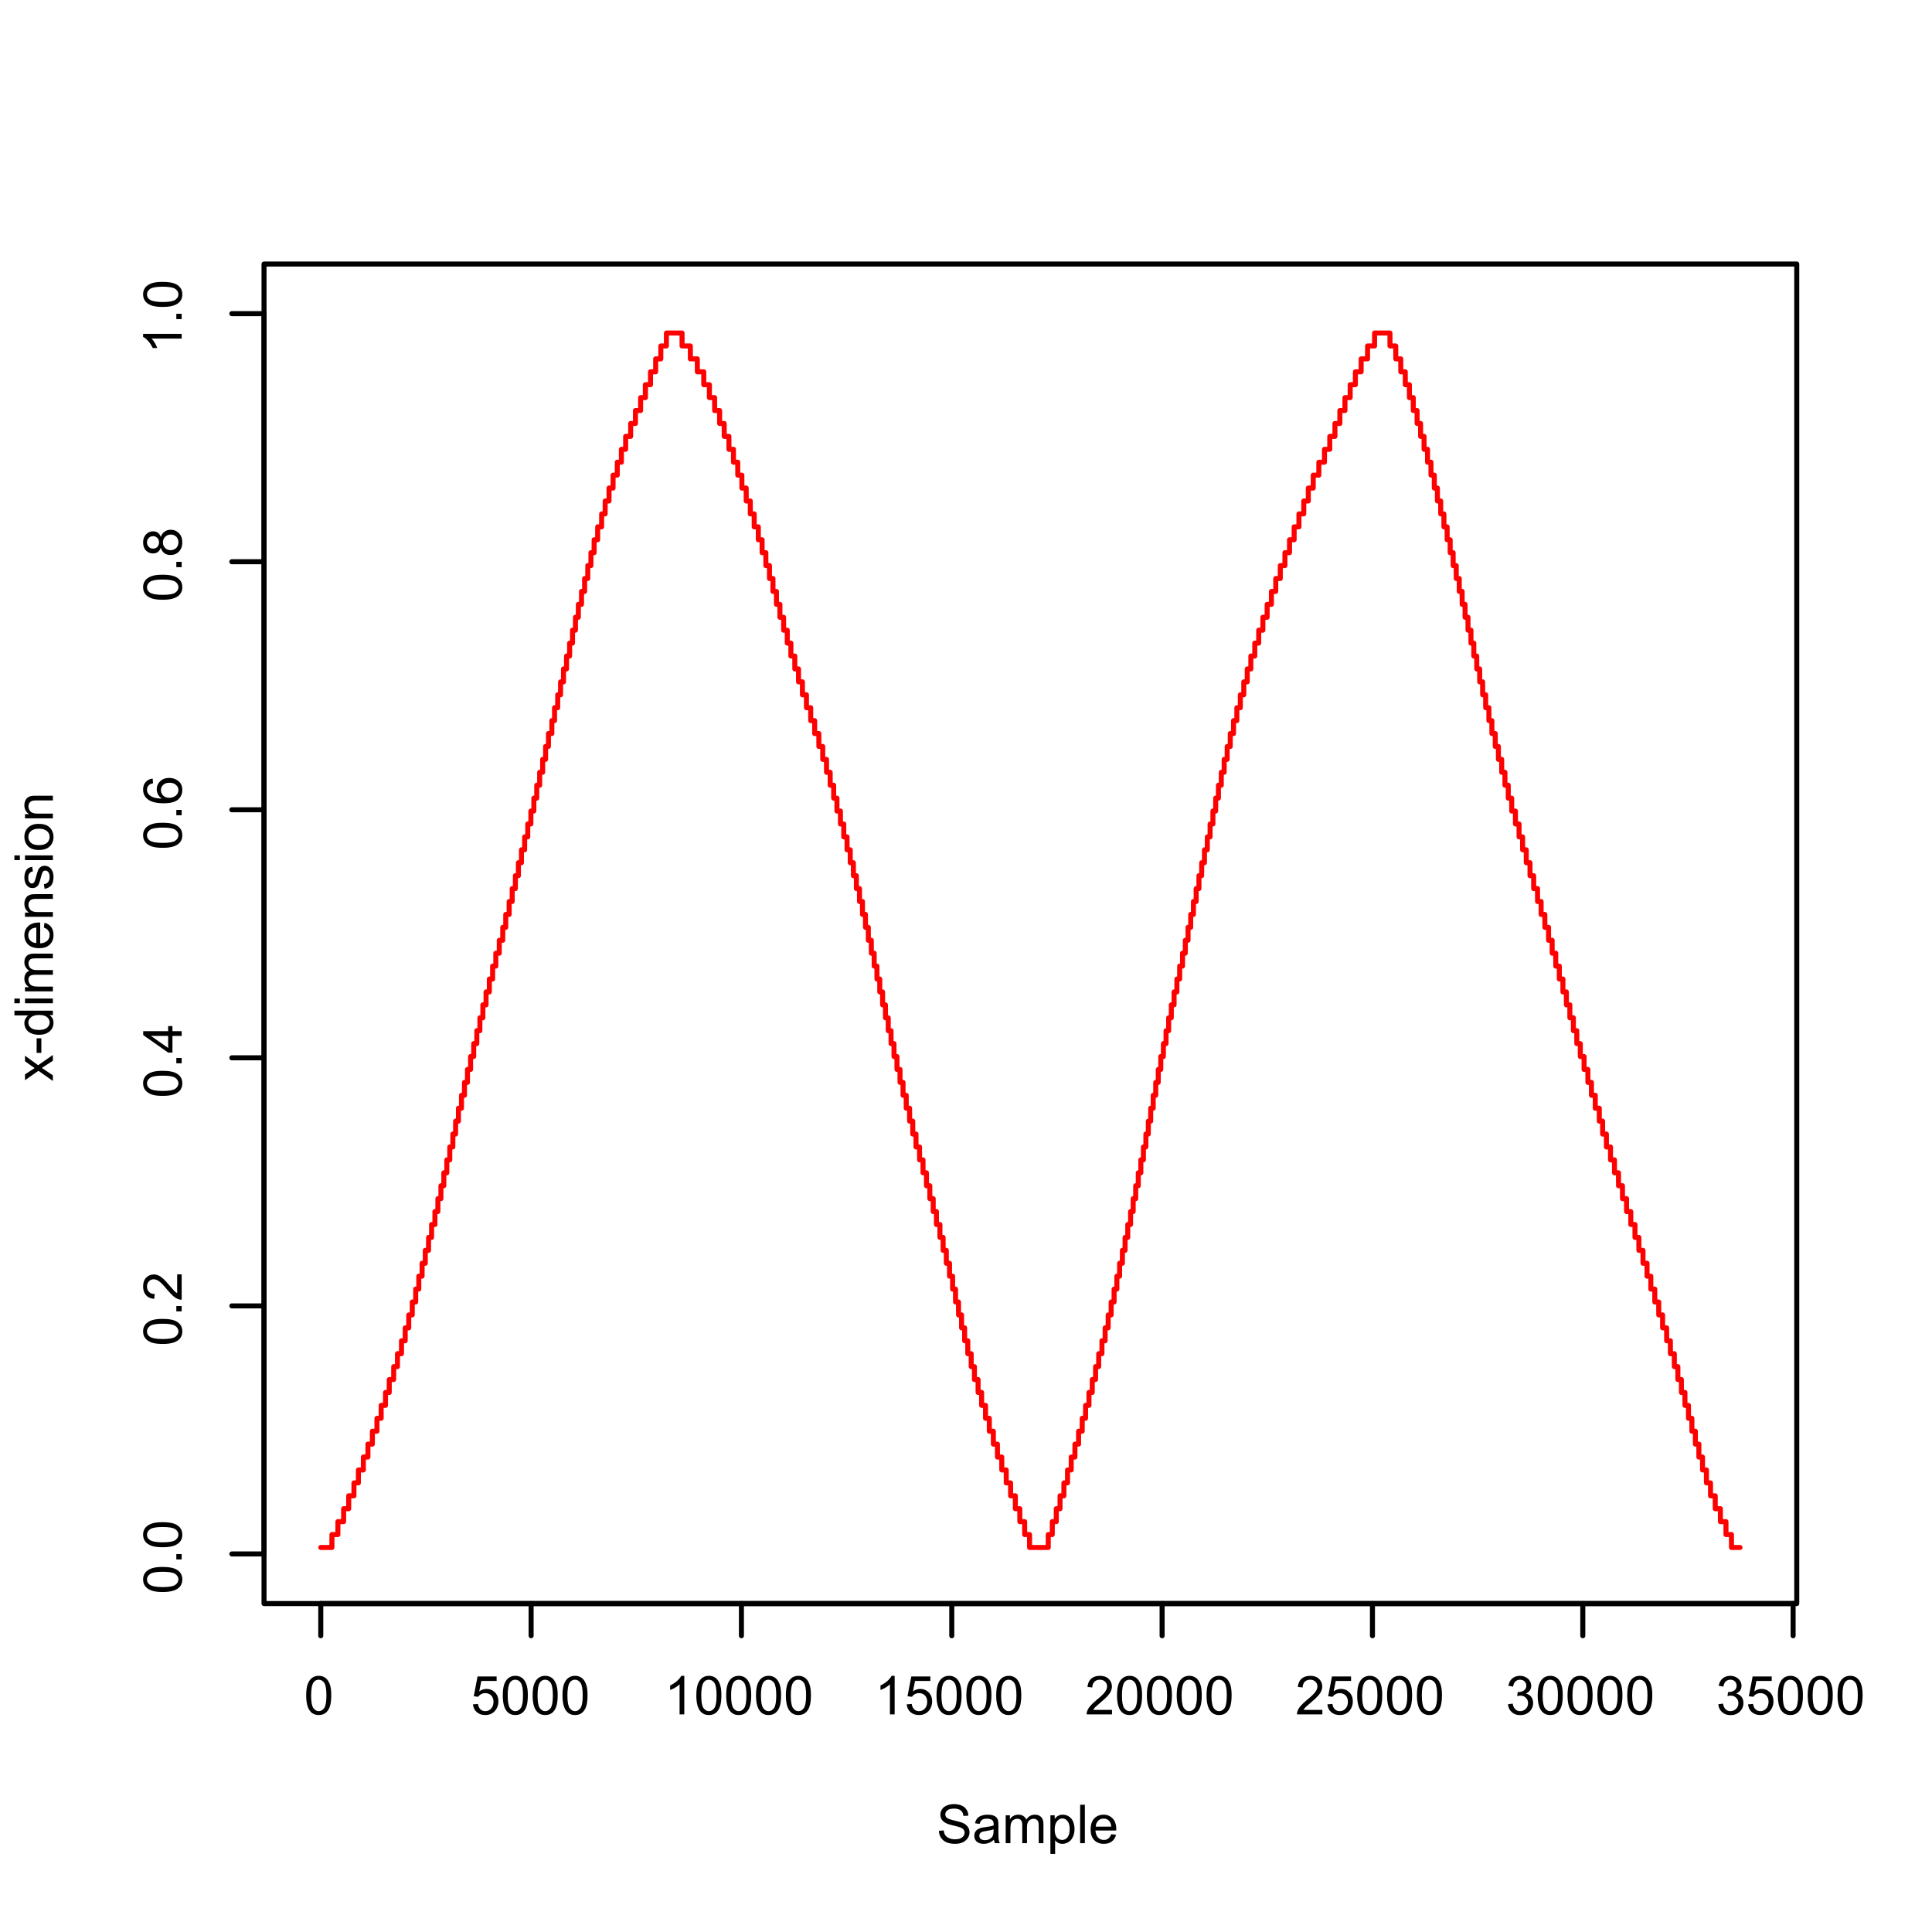 <?xml version="1.0" encoding="UTF-8"?>
<svg xmlns="http://www.w3.org/2000/svg" xmlns:xlink="http://www.w3.org/1999/xlink" width="288pt" height="288pt" viewBox="0 0 288 288" version="1.1">
<defs>
<g>
<symbol overflow="visible" id="glyph0-0">
<path style="stroke:none;" d="M 1 0 L 1 -5 L 5 -5 L 5 0 Z M 1.125 -0.125 L 4.875 -0.125 L 4.875 -4.875 L 1.125 -4.875 Z M 1.125 -0.125 "/>
</symbol>
<symbol overflow="visible" id="glyph0-1">
<path style="stroke:none;" d="M 0.328 -2.828 C 0.328 -3.504 0.395 -4.047 0.531 -4.453 C 0.676 -4.867 0.883 -5.188 1.156 -5.406 C 1.438 -5.633 1.785 -5.75 2.203 -5.75 C 2.504 -5.75 2.77 -5.688 3 -5.562 C 3.238 -5.438 3.43 -5.258 3.578 -5.031 C 3.734 -4.801 3.852 -4.516 3.938 -4.172 C 4.02 -3.836 4.062 -3.391 4.062 -2.828 C 4.062 -2.148 3.992 -1.602 3.859 -1.188 C 3.723 -0.781 3.516 -0.461 3.234 -0.234 C 2.961 -0.016 2.617 0.094 2.203 0.094 C 1.648 0.094 1.219 -0.102 0.906 -0.5 C 0.52 -0.977 0.328 -1.754 0.328 -2.828 Z M 1.062 -2.828 C 1.062 -1.891 1.172 -1.266 1.391 -0.953 C 1.609 -0.641 1.879 -0.484 2.203 -0.484 C 2.523 -0.484 2.797 -0.641 3.016 -0.953 C 3.234 -1.266 3.344 -1.891 3.344 -2.828 C 3.344 -3.766 3.234 -4.391 3.016 -4.703 C 2.797 -5.016 2.52 -5.172 2.188 -5.172 C 1.863 -5.172 1.609 -5.035 1.422 -4.766 C 1.18 -4.41 1.062 -3.766 1.062 -2.828 Z M 1.062 -2.828 "/>
</symbol>
<symbol overflow="visible" id="glyph0-2">
<path style="stroke:none;" d="M 0.328 -1.5 L 1.078 -1.562 C 1.129 -1.207 1.254 -0.938 1.453 -0.75 C 1.648 -0.57 1.891 -0.484 2.172 -0.484 C 2.516 -0.484 2.801 -0.609 3.031 -0.859 C 3.27 -1.117 3.391 -1.457 3.391 -1.875 C 3.391 -2.281 3.273 -2.598 3.047 -2.828 C 2.816 -3.055 2.52 -3.172 2.156 -3.172 C 1.938 -3.172 1.734 -3.117 1.547 -3.016 C 1.367 -2.922 1.227 -2.789 1.125 -2.625 L 0.453 -2.703 L 1.016 -5.656 L 3.859 -5.656 L 3.859 -4.984 L 1.578 -4.984 L 1.266 -3.438 C 1.609 -3.676 1.969 -3.797 2.344 -3.797 C 2.844 -3.797 3.266 -3.625 3.609 -3.281 C 3.953 -2.938 4.125 -2.488 4.125 -1.938 C 4.125 -1.426 3.973 -0.977 3.672 -0.594 C 3.305 -0.133 2.805 0.094 2.172 0.094 C 1.648 0.094 1.223 -0.051 0.891 -0.344 C 0.566 -0.633 0.379 -1.02 0.328 -1.5 Z M 0.328 -1.5 "/>
</symbol>
<symbol overflow="visible" id="glyph0-3">
<path style="stroke:none;" d="M 2.984 0 L 2.281 0 L 2.281 -4.484 C 2.113 -4.316 1.891 -4.148 1.609 -3.984 C 1.336 -3.828 1.094 -3.711 0.875 -3.641 L 0.875 -4.312 C 1.27 -4.5 1.613 -4.723 1.906 -4.984 C 2.195 -5.242 2.406 -5.5 2.531 -5.75 L 2.984 -5.75 Z M 2.984 0 "/>
</symbol>
<symbol overflow="visible" id="glyph0-4">
<path style="stroke:none;" d="M 4.031 -0.672 L 4.031 0 L 0.25 0 C 0.238 -0.164 0.266 -0.328 0.328 -0.484 C 0.422 -0.742 0.57 -1 0.781 -1.25 C 1 -1.5 1.305 -1.789 1.703 -2.125 C 2.328 -2.633 2.75 -3.035 2.969 -3.328 C 3.188 -3.629 3.297 -3.91 3.297 -4.172 C 3.297 -4.453 3.195 -4.688 3 -4.875 C 2.801 -5.07 2.539 -5.172 2.219 -5.172 C 1.883 -5.172 1.613 -5.066 1.406 -4.859 C 1.207 -4.66 1.102 -4.379 1.094 -4.016 L 0.375 -4.094 C 0.426 -4.633 0.613 -5.047 0.938 -5.328 C 1.258 -5.609 1.691 -5.75 2.234 -5.75 C 2.785 -5.75 3.219 -5.598 3.531 -5.297 C 3.852 -4.992 4.016 -4.613 4.016 -4.156 C 4.016 -3.926 3.969 -3.703 3.875 -3.484 C 3.781 -3.266 3.625 -3.031 3.406 -2.781 C 3.195 -2.539 2.836 -2.207 2.328 -1.781 C 1.91 -1.426 1.641 -1.188 1.516 -1.062 C 1.398 -0.938 1.301 -0.805 1.219 -0.672 Z M 4.031 -0.672 "/>
</symbol>
<symbol overflow="visible" id="glyph0-5">
<path style="stroke:none;" d="M 0.344 -1.516 L 1.047 -1.609 C 1.117 -1.211 1.254 -0.926 1.453 -0.75 C 1.648 -0.57 1.883 -0.484 2.156 -0.484 C 2.488 -0.484 2.77 -0.598 3 -0.828 C 3.227 -1.055 3.344 -1.336 3.344 -1.672 C 3.344 -1.992 3.234 -2.258 3.016 -2.469 C 2.805 -2.688 2.539 -2.797 2.219 -2.797 C 2.082 -2.797 1.914 -2.77 1.719 -2.719 L 1.797 -3.328 C 1.848 -3.328 1.891 -3.328 1.922 -3.328 C 2.211 -3.328 2.477 -3.406 2.719 -3.562 C 2.957 -3.719 3.078 -3.957 3.078 -4.281 C 3.078 -4.539 2.988 -4.754 2.812 -4.922 C 2.645 -5.086 2.422 -5.172 2.141 -5.172 C 1.867 -5.172 1.641 -5.082 1.453 -4.906 C 1.273 -4.738 1.16 -4.484 1.109 -4.141 L 0.406 -4.266 C 0.488 -4.734 0.68 -5.098 0.984 -5.359 C 1.297 -5.617 1.676 -5.75 2.125 -5.75 C 2.438 -5.75 2.723 -5.68 2.984 -5.547 C 3.254 -5.41 3.457 -5.227 3.594 -5 C 3.738 -4.77 3.812 -4.523 3.812 -4.266 C 3.812 -4.016 3.742 -3.785 3.609 -3.578 C 3.473 -3.379 3.273 -3.223 3.016 -3.109 C 3.359 -3.023 3.625 -2.859 3.812 -2.609 C 4 -2.367 4.094 -2.062 4.094 -1.688 C 4.094 -1.188 3.91 -0.758 3.547 -0.406 C 3.18 -0.062 2.719 0.109 2.156 0.109 C 1.656 0.109 1.238 -0.039 0.906 -0.344 C 0.57 -0.645 0.383 -1.035 0.344 -1.516 Z M 0.344 -1.516 "/>
</symbol>
<symbol overflow="visible" id="glyph0-6">
<path style="stroke:none;" d="M 0.359 -1.844 L 1.078 -1.906 C 1.109 -1.613 1.188 -1.375 1.312 -1.188 C 1.438 -1.008 1.629 -0.863 1.891 -0.75 C 2.148 -0.633 2.441 -0.578 2.766 -0.578 C 3.055 -0.578 3.312 -0.617 3.531 -0.703 C 3.75 -0.797 3.91 -0.914 4.016 -1.062 C 4.129 -1.219 4.188 -1.383 4.188 -1.562 C 4.188 -1.738 4.133 -1.895 4.031 -2.031 C 3.926 -2.164 3.754 -2.273 3.516 -2.359 C 3.359 -2.422 3.016 -2.516 2.484 -2.641 C 1.961 -2.766 1.598 -2.883 1.391 -3 C 1.117 -3.145 0.914 -3.32 0.781 -3.531 C 0.645 -3.75 0.578 -3.988 0.578 -4.25 C 0.578 -4.539 0.66 -4.812 0.828 -5.062 C 0.992 -5.312 1.234 -5.5 1.547 -5.625 C 1.859 -5.758 2.207 -5.828 2.594 -5.828 C 3.02 -5.828 3.395 -5.758 3.719 -5.625 C 4.039 -5.488 4.289 -5.285 4.469 -5.016 C 4.645 -4.754 4.738 -4.453 4.75 -4.109 L 4.016 -4.062 C 3.984 -4.426 3.852 -4.695 3.625 -4.875 C 3.395 -5.062 3.062 -5.156 2.625 -5.156 C 2.164 -5.156 1.832 -5.07 1.625 -4.906 C 1.414 -4.738 1.312 -4.535 1.312 -4.297 C 1.312 -4.086 1.383 -3.922 1.531 -3.797 C 1.676 -3.66 2.055 -3.52 2.672 -3.375 C 3.285 -3.238 3.707 -3.117 3.938 -3.016 C 4.27 -2.859 4.516 -2.66 4.672 -2.422 C 4.836 -2.191 4.922 -1.926 4.922 -1.625 C 4.922 -1.312 4.832 -1.02 4.656 -0.75 C 4.477 -0.488 4.227 -0.281 3.906 -0.125 C 3.582 0.02 3.211 0.094 2.797 0.094 C 2.285 0.094 1.852 0.02 1.5 -0.125 C 1.145 -0.281 0.867 -0.508 0.672 -0.812 C 0.473 -1.113 0.367 -1.457 0.359 -1.844 Z M 0.359 -1.844 "/>
</symbol>
<symbol overflow="visible" id="glyph0-7">
<path style="stroke:none;" d="M 3.234 -0.516 C 2.973 -0.297 2.723 -0.141 2.484 -0.047 C 2.242 0.047 1.984 0.094 1.703 0.094 C 1.254 0.094 0.906 -0.016 0.656 -0.234 C 0.414 -0.461 0.297 -0.75 0.297 -1.094 C 0.297 -1.301 0.336 -1.488 0.422 -1.656 C 0.516 -1.82 0.633 -1.953 0.781 -2.047 C 0.938 -2.148 1.109 -2.227 1.297 -2.281 C 1.43 -2.32 1.641 -2.359 1.922 -2.391 C 2.492 -2.461 2.91 -2.547 3.172 -2.641 C 3.18 -2.734 3.188 -2.789 3.188 -2.812 C 3.188 -3.102 3.117 -3.305 2.984 -3.422 C 2.805 -3.578 2.539 -3.656 2.188 -3.656 C 1.852 -3.656 1.609 -3.598 1.453 -3.484 C 1.297 -3.367 1.176 -3.164 1.094 -2.875 L 0.406 -2.969 C 0.469 -3.258 0.57 -3.492 0.719 -3.672 C 0.863 -3.859 1.07 -4 1.344 -4.094 C 1.613 -4.195 1.926 -4.25 2.281 -4.25 C 2.633 -4.25 2.922 -4.207 3.141 -4.125 C 3.367 -4.039 3.535 -3.93 3.641 -3.797 C 3.742 -3.672 3.816 -3.516 3.859 -3.328 C 3.879 -3.203 3.891 -2.984 3.891 -2.672 L 3.891 -1.734 C 3.891 -1.086 3.906 -0.676 3.938 -0.5 C 3.969 -0.32 4.023 -0.156 4.109 0 L 3.375 0 C 3.301 -0.145 3.254 -0.316 3.234 -0.516 Z M 3.172 -2.078 C 2.922 -1.973 2.539 -1.883 2.031 -1.812 C 1.738 -1.77 1.531 -1.723 1.406 -1.672 C 1.289 -1.617 1.203 -1.539 1.141 -1.438 C 1.078 -1.344 1.047 -1.234 1.047 -1.109 C 1.047 -0.922 1.113 -0.766 1.25 -0.641 C 1.395 -0.516 1.602 -0.453 1.875 -0.453 C 2.145 -0.453 2.383 -0.508 2.594 -0.625 C 2.812 -0.75 2.969 -0.914 3.062 -1.125 C 3.133 -1.281 3.172 -1.516 3.172 -1.828 Z M 3.172 -2.078 "/>
</symbol>
<symbol overflow="visible" id="glyph0-8">
<path style="stroke:none;" d="M 0.531 0 L 0.531 -4.156 L 1.156 -4.156 L 1.156 -3.562 C 1.289 -3.77 1.461 -3.938 1.672 -4.062 C 1.891 -4.188 2.141 -4.25 2.422 -4.25 C 2.723 -4.25 2.973 -4.18 3.172 -4.047 C 3.367 -3.922 3.508 -3.742 3.594 -3.516 C 3.914 -4.004 4.344 -4.25 4.875 -4.25 C 5.281 -4.25 5.594 -4.133 5.812 -3.906 C 6.039 -3.676 6.156 -3.32 6.156 -2.844 L 6.156 0 L 5.453 0 L 5.453 -2.609 C 5.453 -2.891 5.426 -3.094 5.375 -3.219 C 5.332 -3.344 5.25 -3.441 5.125 -3.516 C 5.008 -3.598 4.875 -3.641 4.719 -3.641 C 4.426 -3.641 4.18 -3.539 3.984 -3.344 C 3.797 -3.145 3.703 -2.832 3.703 -2.406 L 3.703 0 L 3 0 L 3 -2.703 C 3 -3.016 2.941 -3.25 2.828 -3.406 C 2.711 -3.562 2.523 -3.641 2.266 -3.641 C 2.066 -3.641 1.879 -3.586 1.703 -3.484 C 1.535 -3.379 1.414 -3.223 1.344 -3.016 C 1.27 -2.816 1.234 -2.531 1.234 -2.156 L 1.234 0 Z M 0.531 0 "/>
</symbol>
<symbol overflow="visible" id="glyph0-9">
<path style="stroke:none;" d="M 0.531 1.594 L 0.531 -4.156 L 1.172 -4.156 L 1.172 -3.609 C 1.316 -3.816 1.484 -3.973 1.672 -4.078 C 1.867 -4.191 2.102 -4.25 2.375 -4.25 C 2.727 -4.25 3.039 -4.156 3.312 -3.969 C 3.582 -3.789 3.785 -3.535 3.922 -3.203 C 4.055 -2.867 4.125 -2.504 4.125 -2.109 C 4.125 -1.68 4.047 -1.297 3.891 -0.953 C 3.742 -0.617 3.523 -0.359 3.234 -0.172 C 2.941 0.004 2.641 0.094 2.328 0.094 C 2.086 0.094 1.875 0.047 1.688 -0.047 C 1.5 -0.148 1.348 -0.281 1.234 -0.438 L 1.234 1.594 Z M 1.172 -2.047 C 1.172 -1.516 1.273 -1.117 1.484 -0.859 C 1.703 -0.609 1.969 -0.484 2.281 -0.484 C 2.594 -0.484 2.859 -0.613 3.078 -0.875 C 3.297 -1.145 3.406 -1.555 3.406 -2.109 C 3.406 -2.641 3.297 -3.035 3.078 -3.297 C 2.867 -3.555 2.613 -3.688 2.312 -3.688 C 2.008 -3.688 1.742 -3.547 1.516 -3.266 C 1.285 -2.992 1.172 -2.586 1.172 -2.047 Z M 1.172 -2.047 "/>
</symbol>
<symbol overflow="visible" id="glyph0-10">
<path style="stroke:none;" d="M 0.516 0 L 0.516 -5.734 L 1.219 -5.734 L 1.219 0 Z M 0.516 0 "/>
</symbol>
<symbol overflow="visible" id="glyph0-11">
<path style="stroke:none;" d="M 3.375 -1.344 L 4.094 -1.25 C 3.977 -0.82 3.766 -0.488 3.453 -0.25 C 3.148 -0.02 2.754 0.094 2.266 0.094 C 1.66 0.094 1.18 -0.094 0.828 -0.469 C 0.473 -0.844 0.297 -1.367 0.297 -2.047 C 0.297 -2.742 0.473 -3.285 0.828 -3.672 C 1.191 -4.055 1.66 -4.25 2.234 -4.25 C 2.785 -4.25 3.238 -4.055 3.594 -3.672 C 3.945 -3.297 4.125 -2.766 4.125 -2.078 C 4.125 -2.035 4.117 -1.973 4.109 -1.891 L 1.016 -1.891 C 1.047 -1.441 1.176 -1.094 1.406 -0.844 C 1.633 -0.602 1.926 -0.484 2.281 -0.484 C 2.531 -0.484 2.742 -0.551 2.922 -0.688 C 3.109 -0.82 3.258 -1.039 3.375 -1.344 Z M 1.062 -2.469 L 3.375 -2.469 C 3.344 -2.82 3.254 -3.086 3.109 -3.266 C 2.891 -3.535 2.598 -3.672 2.234 -3.672 C 1.91 -3.672 1.641 -3.562 1.422 -3.344 C 1.203 -3.125 1.082 -2.832 1.062 -2.469 Z M 1.062 -2.469 "/>
</symbol>
<symbol overflow="visible" id="glyph1-0">
<path style="stroke:none;" d="M 0 -1 L -5 -1 L -5 -5 L 0 -5 Z M -0.125 -1.125 L -0.125 -4.875 L -4.875 -4.875 L -4.875 -1.125 Z M -0.125 -1.125 "/>
</symbol>
<symbol overflow="visible" id="glyph1-1">
<path style="stroke:none;" d="M -2.828 -0.328 C -3.504 -0.328 -4.047 -0.395 -4.453 -0.531 C -4.867 -0.676 -5.188 -0.883 -5.406 -1.156 C -5.633 -1.438 -5.75 -1.785 -5.75 -2.203 C -5.75 -2.504 -5.688 -2.77 -5.562 -3 C -5.438 -3.238 -5.258 -3.43 -5.031 -3.578 C -4.801 -3.734 -4.516 -3.852 -4.172 -3.938 C -3.836 -4.02 -3.391 -4.062 -2.828 -4.062 C -2.148 -4.062 -1.602 -3.992 -1.188 -3.859 C -0.781 -3.723 -0.461 -3.516 -0.234 -3.234 C -0.016 -2.961 0.094 -2.617 0.094 -2.203 C 0.094 -1.648 -0.102 -1.219 -0.5 -0.906 C -0.977 -0.52 -1.754 -0.328 -2.828 -0.328 Z M -2.828 -1.062 C -1.891 -1.062 -1.266 -1.172 -0.953 -1.391 C -0.641 -1.609 -0.484 -1.879 -0.484 -2.203 C -0.484 -2.523 -0.641 -2.797 -0.953 -3.016 C -1.266 -3.234 -1.891 -3.344 -2.828 -3.344 C -3.766 -3.344 -4.391 -3.234 -4.703 -3.016 C -5.016 -2.797 -5.172 -2.52 -5.172 -2.188 C -5.172 -1.863 -5.035 -1.609 -4.766 -1.422 C -4.41 -1.18 -3.766 -1.062 -2.828 -1.062 Z M -2.828 -1.062 "/>
</symbol>
<symbol overflow="visible" id="glyph1-2">
<path style="stroke:none;" d="M 0 -0.734 L -0.797 -0.734 L -0.797 -1.531 L 0 -1.531 Z M 0 -0.734 "/>
</symbol>
<symbol overflow="visible" id="glyph1-3">
<path style="stroke:none;" d="M -0.672 -4.031 L 0 -4.031 L 0 -0.25 C -0.164 -0.238 -0.328 -0.266 -0.484 -0.328 C -0.742 -0.422 -1 -0.57 -1.25 -0.781 C -1.5 -1 -1.789 -1.305 -2.125 -1.703 C -2.633 -2.328 -3.035 -2.75 -3.328 -2.969 C -3.629 -3.188 -3.91 -3.297 -4.172 -3.297 C -4.453 -3.297 -4.688 -3.195 -4.875 -3 C -5.07 -2.801 -5.172 -2.539 -5.172 -2.219 C -5.172 -1.883 -5.066 -1.613 -4.859 -1.406 C -4.66 -1.207 -4.379 -1.102 -4.016 -1.094 L -4.094 -0.375 C -4.633 -0.426 -5.047 -0.613 -5.328 -0.938 C -5.609 -1.258 -5.75 -1.691 -5.75 -2.234 C -5.75 -2.785 -5.598 -3.219 -5.297 -3.531 C -4.992 -3.852 -4.613 -4.016 -4.156 -4.016 C -3.926 -4.016 -3.703 -3.969 -3.484 -3.875 C -3.266 -3.781 -3.031 -3.625 -2.781 -3.406 C -2.539 -3.195 -2.207 -2.836 -1.781 -2.328 C -1.426 -1.91 -1.188 -1.641 -1.062 -1.516 C -0.938 -1.398 -0.805 -1.301 -0.672 -1.219 Z M -0.672 -4.031 "/>
</symbol>
<symbol overflow="visible" id="glyph1-4">
<path style="stroke:none;" d="M 0 -2.594 L -1.375 -2.594 L -1.375 -0.109 L -2.016 -0.109 L -5.734 -2.719 L -5.734 -3.297 L -2.016 -3.297 L -2.016 -4.062 L -1.375 -4.062 L -1.375 -3.297 L 0 -3.297 Z M -2.016 -2.594 L -4.594 -2.594 L -2.016 -0.797 Z M -2.016 -2.594 "/>
</symbol>
<symbol overflow="visible" id="glyph1-5">
<path style="stroke:none;" d="M -4.328 -3.984 L -4.266 -3.281 C -4.547 -3.219 -4.75 -3.129 -4.875 -3.016 C -5.07 -2.828 -5.172 -2.594 -5.172 -2.312 C -5.172 -2.094 -5.109 -1.895 -4.984 -1.719 C -4.828 -1.5 -4.594 -1.328 -4.281 -1.203 C -3.969 -1.078 -3.523 -1.008 -2.953 -1 C -3.211 -1.164 -3.406 -1.367 -3.531 -1.609 C -3.656 -1.859 -3.719 -2.117 -3.719 -2.391 C -3.719 -2.859 -3.547 -3.254 -3.203 -3.578 C -2.859 -3.91 -2.41 -4.078 -1.859 -4.078 C -1.504 -4.078 -1.172 -4 -0.859 -3.844 C -0.547 -3.695 -0.305 -3.488 -0.141 -3.219 C 0.016 -2.945 0.094 -2.641 0.094 -2.297 C 0.094 -1.703 -0.117 -1.219 -0.547 -0.844 C -0.984 -0.477 -1.695 -0.297 -2.688 -0.297 C -3.789 -0.297 -4.594 -0.504 -5.094 -0.922 C -5.531 -1.273 -5.75 -1.754 -5.75 -2.359 C -5.75 -2.805 -5.625 -3.172 -5.375 -3.453 C -5.125 -3.742 -4.773 -3.922 -4.328 -3.984 Z M -1.859 -1.109 C -1.617 -1.109 -1.383 -1.16 -1.156 -1.266 C -0.938 -1.367 -0.77 -1.508 -0.656 -1.688 C -0.539 -1.875 -0.484 -2.07 -0.484 -2.281 C -0.484 -2.57 -0.602 -2.82 -0.844 -3.031 C -1.082 -3.25 -1.406 -3.359 -1.812 -3.359 C -2.207 -3.359 -2.52 -3.254 -2.75 -3.047 C -2.977 -2.836 -3.094 -2.57 -3.094 -2.25 C -3.094 -1.938 -2.977 -1.664 -2.75 -1.438 C -2.52 -1.219 -2.223 -1.109 -1.859 -1.109 Z M -1.859 -1.109 "/>
</symbol>
<symbol overflow="visible" id="glyph1-6">
<path style="stroke:none;" d="M -3.109 -1.422 C -3.211 -1.129 -3.363 -0.91 -3.562 -0.766 C -3.758 -0.629 -4 -0.562 -4.281 -0.562 C -4.695 -0.562 -5.047 -0.707 -5.328 -1 C -5.609 -1.301 -5.75 -1.703 -5.75 -2.203 C -5.75 -2.703 -5.602 -3.102 -5.312 -3.406 C -5.02 -3.707 -4.664 -3.859 -4.25 -3.859 C -3.988 -3.859 -3.758 -3.789 -3.562 -3.656 C -3.363 -3.52 -3.211 -3.305 -3.109 -3.016 C -2.992 -3.367 -2.805 -3.633 -2.547 -3.812 C -2.297 -4 -1.992 -4.094 -1.641 -4.094 C -1.148 -4.094 -0.738 -3.922 -0.406 -3.578 C -0.07 -3.234 0.094 -2.781 0.094 -2.219 C 0.094 -1.645 -0.07 -1.188 -0.406 -0.844 C -0.738 -0.5 -1.156 -0.328 -1.656 -0.328 C -2.031 -0.328 -2.344 -0.422 -2.594 -0.609 C -2.844 -0.797 -3.016 -1.066 -3.109 -1.422 Z M -4.297 -1.281 C -4.023 -1.281 -3.801 -1.363 -3.625 -1.531 C -3.457 -1.707 -3.375 -1.938 -3.375 -2.219 C -3.375 -2.488 -3.457 -2.707 -3.625 -2.875 C -3.801 -3.051 -4.016 -3.141 -4.266 -3.141 C -4.516 -3.141 -4.727 -3.051 -4.906 -2.875 C -5.082 -2.695 -5.172 -2.473 -5.172 -2.203 C -5.172 -1.941 -5.082 -1.723 -4.906 -1.547 C -4.738 -1.367 -4.535 -1.281 -4.297 -1.281 Z M -1.656 -1.047 C -1.457 -1.047 -1.266 -1.094 -1.078 -1.188 C -0.891 -1.281 -0.742 -1.422 -0.641 -1.609 C -0.535 -1.797 -0.484 -2 -0.484 -2.219 C -0.484 -2.551 -0.586 -2.828 -0.797 -3.047 C -1.016 -3.266 -1.289 -3.375 -1.625 -3.375 C -1.969 -3.375 -2.25 -3.258 -2.469 -3.031 C -2.688 -2.812 -2.797 -2.535 -2.797 -2.203 C -2.797 -1.867 -2.688 -1.594 -2.469 -1.375 C -2.25 -1.156 -1.977 -1.047 -1.656 -1.047 Z M -1.656 -1.047 "/>
</symbol>
<symbol overflow="visible" id="glyph1-7">
<path style="stroke:none;" d="M 0 -2.984 L 0 -2.281 L -4.484 -2.281 C -4.316 -2.113 -4.148 -1.891 -3.984 -1.609 C -3.828 -1.336 -3.711 -1.094 -3.641 -0.875 L -4.312 -0.875 C -4.5 -1.27 -4.723 -1.613 -4.984 -1.906 C -5.242 -2.195 -5.5 -2.406 -5.75 -2.531 L -5.75 -2.984 Z M 0 -2.984 "/>
</symbol>
<symbol overflow="visible" id="glyph1-8">
<path style="stroke:none;" d="M 0 -0.062 L -2.156 -1.578 L -4.156 -0.172 L -4.156 -1.047 L -3.172 -1.688 C -2.992 -1.812 -2.844 -1.91 -2.719 -1.984 C -2.883 -2.098 -3.035 -2.203 -3.172 -2.297 L -4.156 -3 L -4.156 -3.828 L -2.203 -2.406 L 0 -3.938 L 0 -3.078 L -1.297 -2.234 L -1.641 -2 L 0 -0.906 Z M 0 -0.062 "/>
</symbol>
<symbol overflow="visible" id="glyph1-9">
<path style="stroke:none;" d="M -1.719 -0.25 L -2.422 -0.25 L -2.422 -2.422 L -1.719 -2.422 Z M -1.719 -0.25 "/>
</symbol>
<symbol overflow="visible" id="glyph1-10">
<path style="stroke:none;" d="M 0 -3.219 L -0.531 -3.219 C -0.113 -2.957 0.094 -2.57 0.094 -2.062 C 0.094 -1.727 0.004 -1.422 -0.172 -1.141 C -0.359 -0.867 -0.613 -0.656 -0.938 -0.5 C -1.27 -0.352 -1.648 -0.281 -2.078 -0.281 C -2.484 -0.281 -2.852 -0.348 -3.188 -0.484 C -3.531 -0.617 -3.789 -0.82 -3.969 -1.094 C -4.156 -1.375 -4.25 -1.688 -4.25 -2.031 C -4.25 -2.281 -4.191 -2.5 -4.078 -2.688 C -3.973 -2.883 -3.836 -3.047 -3.672 -3.172 L -5.734 -3.172 L -5.734 -3.875 L 0 -3.875 Z M -2.078 -1 C -1.547 -1 -1.145 -1.109 -0.875 -1.328 C -0.613 -1.555 -0.484 -1.82 -0.484 -2.125 C -0.484 -2.438 -0.609 -2.695 -0.859 -2.906 C -1.109 -3.125 -1.492 -3.234 -2.016 -3.234 C -2.578 -3.234 -2.988 -3.125 -3.25 -2.906 C -3.52 -2.688 -3.656 -2.414 -3.656 -2.094 C -3.656 -1.781 -3.523 -1.52 -3.266 -1.312 C -3.016 -1.102 -2.617 -1 -2.078 -1 Z M -2.078 -1 "/>
</symbol>
<symbol overflow="visible" id="glyph1-11">
<path style="stroke:none;" d="M -4.922 -0.531 L -5.734 -0.531 L -5.734 -1.234 L -4.922 -1.234 Z M 0 -0.531 L -4.156 -0.531 L -4.156 -1.234 L 0 -1.234 Z M 0 -0.531 "/>
</symbol>
<symbol overflow="visible" id="glyph1-12">
<path style="stroke:none;" d="M 0 -0.531 L -4.156 -0.531 L -4.156 -1.156 L -3.562 -1.156 C -3.77 -1.289 -3.938 -1.461 -4.062 -1.672 C -4.188 -1.891 -4.25 -2.141 -4.25 -2.422 C -4.25 -2.723 -4.18 -2.973 -4.047 -3.172 C -3.922 -3.367 -3.742 -3.508 -3.516 -3.594 C -4.004 -3.914 -4.25 -4.344 -4.25 -4.875 C -4.25 -5.281 -4.133 -5.594 -3.906 -5.812 C -3.676 -6.039 -3.32 -6.156 -2.844 -6.156 L 0 -6.156 L 0 -5.453 L -2.609 -5.453 C -2.891 -5.453 -3.094 -5.426 -3.219 -5.375 C -3.344 -5.332 -3.441 -5.25 -3.516 -5.125 C -3.598 -5.008 -3.641 -4.875 -3.641 -4.719 C -3.641 -4.426 -3.539 -4.18 -3.344 -3.984 C -3.145 -3.797 -2.832 -3.703 -2.406 -3.703 L 0 -3.703 L 0 -3 L -2.703 -3 C -3.016 -3 -3.25 -2.941 -3.406 -2.828 C -3.562 -2.711 -3.641 -2.523 -3.641 -2.266 C -3.641 -2.066 -3.586 -1.879 -3.484 -1.703 C -3.379 -1.535 -3.223 -1.414 -3.016 -1.344 C -2.816 -1.27 -2.531 -1.234 -2.156 -1.234 L 0 -1.234 Z M 0 -0.531 "/>
</symbol>
<symbol overflow="visible" id="glyph1-13">
<path style="stroke:none;" d="M -1.344 -3.375 L -1.25 -4.094 C -0.82 -3.977 -0.488 -3.766 -0.25 -3.453 C -0.02 -3.148 0.094 -2.754 0.094 -2.266 C 0.094 -1.66 -0.094 -1.18 -0.469 -0.828 C -0.844 -0.473 -1.367 -0.297 -2.047 -0.297 C -2.742 -0.297 -3.285 -0.473 -3.672 -0.828 C -4.055 -1.191 -4.25 -1.66 -4.25 -2.234 C -4.25 -2.785 -4.055 -3.238 -3.672 -3.594 C -3.297 -3.945 -2.766 -4.125 -2.078 -4.125 C -2.035 -4.125 -1.973 -4.117 -1.891 -4.109 L -1.891 -1.016 C -1.441 -1.047 -1.094 -1.176 -0.844 -1.406 C -0.602 -1.633 -0.484 -1.926 -0.484 -2.281 C -0.484 -2.531 -0.551 -2.742 -0.688 -2.922 C -0.82 -3.109 -1.039 -3.258 -1.344 -3.375 Z M -2.469 -1.062 L -2.469 -3.375 C -2.82 -3.344 -3.086 -3.254 -3.266 -3.109 C -3.535 -2.891 -3.672 -2.598 -3.672 -2.234 C -3.672 -1.91 -3.562 -1.641 -3.344 -1.422 C -3.125 -1.203 -2.832 -1.082 -2.469 -1.062 Z M -2.469 -1.062 "/>
</symbol>
<symbol overflow="visible" id="glyph1-14">
<path style="stroke:none;" d="M 0 -0.531 L -4.156 -0.531 L -4.156 -1.156 L -3.562 -1.156 C -4.02 -1.469 -4.25 -1.91 -4.25 -2.484 C -4.25 -2.734 -4.203 -2.961 -4.109 -3.172 C -4.016 -3.379 -3.895 -3.535 -3.75 -3.641 C -3.602 -3.742 -3.43 -3.816 -3.234 -3.859 C -3.109 -3.891 -2.879 -3.906 -2.547 -3.906 L 0 -3.906 L 0 -3.203 L -2.531 -3.203 C -2.812 -3.203 -3.02 -3.172 -3.156 -3.109 C -3.301 -3.055 -3.414 -2.957 -3.5 -2.812 C -3.594 -2.676 -3.641 -2.516 -3.641 -2.328 C -3.641 -2.035 -3.539 -1.781 -3.344 -1.562 C -3.156 -1.344 -2.797 -1.234 -2.266 -1.234 L 0 -1.234 Z M 0 -0.531 "/>
</symbol>
<symbol overflow="visible" id="glyph1-15">
<path style="stroke:none;" d="M -1.234 -0.25 L -1.344 -0.938 C -1.07 -0.977 -0.859 -1.086 -0.703 -1.266 C -0.555 -1.441 -0.484 -1.691 -0.484 -2.016 C -0.484 -2.336 -0.547 -2.578 -0.672 -2.734 C -0.805 -2.891 -0.961 -2.969 -1.141 -2.969 C -1.305 -2.969 -1.43 -2.898 -1.516 -2.766 C -1.578 -2.672 -1.66 -2.43 -1.766 -2.047 C -1.891 -1.523 -2 -1.164 -2.094 -0.969 C -2.188 -0.77 -2.316 -0.617 -2.484 -0.516 C -2.66 -0.41 -2.848 -0.359 -3.047 -0.359 C -3.234 -0.359 -3.406 -0.398 -3.562 -0.484 C -3.719 -0.578 -3.848 -0.695 -3.953 -0.844 C -4.035 -0.945 -4.102 -1.094 -4.156 -1.281 C -4.219 -1.469 -4.25 -1.672 -4.25 -1.891 C -4.25 -2.211 -4.203 -2.5 -4.109 -2.75 C -4.016 -3 -3.883 -3.18 -3.719 -3.297 C -3.562 -3.41 -3.348 -3.488 -3.078 -3.531 L -2.984 -2.844 C -3.203 -2.812 -3.367 -2.723 -3.484 -2.578 C -3.609 -2.43 -3.672 -2.219 -3.672 -1.938 C -3.672 -1.613 -3.613 -1.383 -3.5 -1.25 C -3.395 -1.113 -3.27 -1.047 -3.125 -1.047 C -3.039 -1.047 -2.961 -1.07 -2.891 -1.125 C -2.805 -1.188 -2.742 -1.281 -2.703 -1.406 C -2.672 -1.469 -2.609 -1.672 -2.516 -2.016 C -2.379 -2.516 -2.27 -2.863 -2.188 -3.062 C -2.102 -3.258 -1.977 -3.41 -1.812 -3.516 C -1.656 -3.629 -1.457 -3.688 -1.219 -3.688 C -0.988 -3.688 -0.77 -3.617 -0.562 -3.484 C -0.352 -3.348 -0.191 -3.148 -0.078 -2.891 C 0.035 -2.641 0.094 -2.348 0.094 -2.016 C 0.094 -1.484 -0.016 -1.07 -0.234 -0.781 C -0.461 -0.5 -0.797 -0.32 -1.234 -0.25 Z M -1.234 -0.25 "/>
</symbol>
<symbol overflow="visible" id="glyph1-16">
<path style="stroke:none;" d="M -2.078 -0.266 C -2.848 -0.266 -3.414 -0.477 -3.781 -0.906 C -4.094 -1.258 -4.25 -1.695 -4.25 -2.219 C -4.25 -2.781 -4.062 -3.242 -3.688 -3.609 C -3.312 -3.973 -2.797 -4.156 -2.141 -4.156 C -1.598 -4.156 -1.176 -4.07 -0.875 -3.906 C -0.57 -3.75 -0.332 -3.516 -0.156 -3.203 C 0.008 -2.898 0.094 -2.57 0.094 -2.219 C 0.094 -1.633 -0.094 -1.16 -0.469 -0.797 C -0.844 -0.441 -1.379 -0.266 -2.078 -0.266 Z M -2.078 -0.984 C -1.547 -0.984 -1.145 -1.098 -0.875 -1.328 C -0.613 -1.566 -0.484 -1.863 -0.484 -2.219 C -0.484 -2.562 -0.613 -2.848 -0.875 -3.078 C -1.145 -3.316 -1.551 -3.438 -2.094 -3.438 C -2.613 -3.438 -3.004 -3.316 -3.266 -3.078 C -3.523 -2.848 -3.656 -2.562 -3.656 -2.219 C -3.656 -1.863 -3.523 -1.566 -3.266 -1.328 C -3.004 -1.098 -2.609 -0.984 -2.078 -0.984 Z M -2.078 -0.984 "/>
</symbol>
</g>
</defs>
<g id="surface16">
<rect x="0" y="0" width="288" height="288" style="fill:rgb(100%,100%,100%);fill-opacity:1;stroke:none;"/>
<path style="fill:none;stroke-width:0.75;stroke-linecap:round;stroke-linejoin:round;stroke:rgb(100%,0%,0%);stroke-opacity:1;stroke-miterlimit:10;" d="M 47.82 230.68 L 49.477 230.68 L 49.484 228.754 L 50.367 228.754 L 50.375 226.828 L 51.223 226.828 L 51.227 224.902 L 51.98 224.902 L 51.984 222.977 L 52.758 222.977 L 52.766 221.051 L 53.422 221.051 L 53.43 219.125 L 54.164 219.125 L 54.168 217.199 L 54.844 217.199 L 54.852 215.273 L 55.504 215.273 L 55.512 213.348 L 56.188 213.348 L 56.195 211.422 L 56.816 211.422 L 56.82 209.496 L 57.461 209.496 L 57.469 207.57 L 58.023 207.57 L 58.031 205.645 L 58.684 205.645 L 58.691 203.719 L 59.246 203.719 L 59.254 201.793 L 59.844 201.793 L 59.852 199.867 L 60.402 199.867 L 60.406 197.941 L 60.93 197.941 L 60.934 196.016 L 61.449 196.016 L 61.457 194.09 L 61.965 194.09 L 61.969 192.164 L 62.426 192.164 L 62.434 190.238 L 62.918 190.238 L 62.922 188.312 L 63.395 188.312 L 63.398 186.387 L 63.883 186.387 L 63.887 184.461 L 64.332 184.461 L 64.34 182.535 L 64.828 182.535 L 64.836 180.605 L 65.273 180.605 L 65.281 178.68 L 65.727 178.68 L 65.73 176.754 L 66.16 176.754 L 66.164 174.828 L 66.605 174.828 L 66.609 172.902 L 67.043 172.902 L 67.051 170.977 L 67.5 170.977 L 67.508 169.051 L 67.914 169.051 L 67.922 167.125 L 68.336 167.125 L 68.34 165.199 L 68.793 165.199 L 68.797 163.273 L 69.238 163.273 L 69.242 161.348 L 69.684 161.348 L 69.688 159.422 L 70.148 159.422 L 70.152 157.496 L 70.609 157.496 L 70.617 155.57 L 71.074 155.57 L 71.082 153.645 L 71.531 153.645 L 71.539 151.719 L 71.977 151.719 L 71.984 149.793 L 72.453 149.793 L 72.461 147.867 L 72.945 147.867 L 72.949 145.941 L 73.434 145.941 L 73.438 144.016 L 73.91 144.016 L 73.914 142.09 L 74.422 142.09 L 74.43 140.164 L 74.945 140.164 L 74.949 138.238 L 75.391 138.238 L 75.395 136.312 L 75.898 136.312 L 75.902 134.387 L 76.348 134.387 L 76.355 132.461 L 76.824 132.461 L 76.832 130.535 L 77.277 130.535 L 77.281 128.605 L 77.727 128.605 L 77.734 126.68 L 78.203 126.68 L 78.211 124.754 L 78.668 124.754 L 78.676 122.828 L 79.133 122.828 L 79.141 120.902 L 79.578 120.902 L 79.586 118.977 L 80.012 118.977 L 80.016 117.051 L 80.445 117.051 L 80.449 115.125 L 80.891 115.125 L 80.895 113.199 L 81.328 113.199 L 81.336 111.273 L 81.754 111.273 L 81.762 109.348 L 82.262 109.348 L 82.27 107.422 L 82.664 107.422 L 82.668 105.496 L 83.133 105.496 L 83.141 103.57 L 83.559 103.57 L 83.566 101.645 L 84 101.645 L 84.004 99.719 L 84.449 99.719 L 84.457 97.793 L 84.91 97.793 L 84.914 95.867 L 85.34 95.867 L 85.348 93.941 L 85.781 93.941 L 85.785 92.016 L 86.211 92.016 L 86.219 90.09 L 86.684 90.09 L 86.688 88.164 L 87.148 88.164 L 87.152 86.238 L 87.617 86.238 L 87.625 84.312 L 88.086 84.312 L 88.094 82.387 L 88.562 82.387 L 88.57 80.461 L 89.09 80.461 L 89.098 78.535 L 89.68 78.535 L 89.688 76.605 L 90.207 76.605 L 90.215 74.68 L 90.785 74.68 L 90.789 72.754 L 91.387 72.754 L 91.391 70.828 L 92.012 70.828 L 92.02 68.902 L 92.629 68.902 L 92.633 66.977 L 93.262 66.977 L 93.266 65.051 L 94.008 65.051 L 94.016 63.125 L 94.723 63.125 L 94.73 61.199 L 95.492 61.199 L 95.5 59.273 L 96.195 59.273 L 96.203 57.348 L 96.207 59.273 L 96.215 59.273 L 96.223 57.348 L 96.969 57.348 L 96.973 55.422 L 97.738 55.422 L 97.746 53.496 L 98.504 53.496 L 98.512 51.57 L 99.336 51.57 L 99.344 49.645 L 101.672 49.645 L 101.676 51.57 L 102.906 51.57 L 102.914 53.496 L 103.945 53.496 L 103.953 55.422 L 104.906 55.422 L 104.914 57.348 L 105.746 57.348 L 105.754 59.273 L 106.523 59.273 L 106.531 61.199 L 107.27 61.199 L 107.277 63.125 L 107.953 63.125 L 107.961 65.051 L 108.656 65.051 L 108.664 66.977 L 109.332 66.977 L 109.34 68.902 L 109.973 68.902 L 109.98 70.828 L 110.586 70.828 L 110.594 72.754 L 111.234 72.754 L 111.238 74.68 L 111.844 74.68 L 111.848 76.605 L 112.426 76.605 L 112.43 78.535 L 113.039 78.535 L 113.047 80.461 L 113.605 80.461 L 113.609 82.387 L 114.164 82.387 L 114.168 84.312 L 114.703 84.312 L 114.707 86.238 L 115.223 86.238 L 115.227 88.164 L 115.742 88.164 L 115.75 90.09 L 116.258 90.09 L 116.262 92.016 L 116.809 92.016 L 116.816 93.941 L 117.355 93.941 L 117.359 95.867 L 117.895 95.867 L 117.898 97.793 L 118.477 97.793 L 118.484 99.719 L 119.035 99.719 L 119.039 101.645 L 119.613 101.645 L 119.617 103.57 L 120.215 103.57 L 120.219 105.496 L 120.848 105.496 L 120.852 107.422 L 121.438 107.422 L 121.441 109.348 L 122.062 109.348 L 122.07 111.273 L 122.641 111.273 L 122.648 113.199 L 123.203 113.199 L 123.211 115.125 L 123.75 115.125 L 123.758 117.051 L 124.27 117.051 L 124.277 118.977 L 124.762 118.977 L 124.766 120.902 L 125.281 120.902 L 125.285 122.828 L 125.777 122.828 L 125.781 124.754 L 126.266 124.754 L 126.27 126.68 L 126.742 126.68 L 126.746 128.605 L 127.211 128.605 L 127.219 130.535 L 127.656 130.535 L 127.664 132.461 L 128.121 132.461 L 128.129 134.387 L 128.566 134.387 L 128.574 136.312 L 129.012 136.312 L 129.02 138.238 L 129.438 138.238 L 129.445 140.164 L 129.883 140.164 L 129.891 142.09 L 130.309 142.09 L 130.316 144.016 L 130.723 144.016 L 130.73 145.941 L 131.145 145.941 L 131.148 147.867 L 131.562 147.867 L 131.57 149.793 L 131.992 149.793 L 131.996 151.719 L 132.406 151.719 L 132.41 153.645 L 132.824 153.645 L 132.832 155.57 L 133.262 155.57 L 133.27 157.496 L 133.707 157.496 L 133.715 159.422 L 134.16 159.422 L 134.168 161.348 L 134.613 161.348 L 134.617 163.273 L 135.09 163.273 L 135.094 165.199 L 135.59 165.199 L 135.598 167.125 L 136.059 167.125 L 136.066 169.051 L 136.543 169.051 L 136.551 170.977 L 137.074 170.977 L 137.082 172.902 L 137.59 172.902 L 137.598 174.828 L 138.105 174.828 L 138.109 176.754 L 138.605 176.754 L 138.613 178.68 L 139.109 178.68 L 139.113 180.605 L 139.59 180.605 L 139.598 182.535 L 140.109 182.535 L 140.117 184.461 L 140.586 184.461 L 140.594 186.387 L 141.062 186.387 L 141.07 188.312 L 141.543 188.312 L 141.547 190.238 L 142 190.238 L 142.004 192.164 L 142.438 192.164 L 142.445 194.09 L 142.883 194.09 L 142.891 196.016 L 143.336 196.016 L 143.34 197.941 L 143.793 197.941 L 143.797 199.867 L 144.262 199.867 L 144.27 201.793 L 144.77 201.793 L 144.777 203.719 L 145.254 203.719 L 145.258 205.645 L 145.801 205.645 L 145.805 207.57 L 146.324 207.57 L 146.332 209.496 L 146.91 209.496 L 146.914 211.422 L 147.473 211.422 L 147.48 213.348 L 148.074 213.348 L 148.082 215.273 L 148.684 215.273 L 148.691 217.199 L 149.328 217.199 L 149.336 219.125 L 149.996 219.125 L 150 221.051 L 150.645 221.051 L 150.652 222.977 L 151.355 222.977 L 151.359 224.902 L 152.02 224.902 L 152.027 226.828 L 152.742 226.828 L 152.746 228.754 L 153.473 228.754 L 153.48 230.68 L 156.258 230.68 L 156.266 228.754 L 156.859 228.754 L 156.867 226.828 L 157.457 226.828 L 157.461 224.902 L 158.016 224.902 L 158.02 222.977 L 158.59 222.977 L 158.598 221.051 L 159.133 221.051 L 159.137 219.125 L 159.684 219.125 L 159.688 217.199 L 160.234 217.199 L 160.242 215.273 L 160.781 215.273 L 160.785 213.348 L 161.32 213.348 L 161.324 211.422 L 161.82 211.422 L 161.828 209.496 L 162.328 209.496 L 162.336 207.57 L 162.816 207.57 L 162.824 205.645 L 163.312 205.645 L 163.32 203.719 L 163.777 203.719 L 163.785 201.793 L 164.262 201.793 L 164.266 199.867 L 164.738 199.867 L 164.742 197.941 L 165.188 197.941 L 165.195 196.016 L 165.633 196.016 L 165.641 194.09 L 166.074 194.09 L 166.078 192.164 L 166.488 192.164 L 166.492 190.238 L 166.895 190.238 L 166.902 188.312 L 167.309 188.312 L 167.316 186.387 L 167.711 186.387 L 167.715 184.461 L 168.109 184.461 L 168.117 182.535 L 168.531 182.535 L 168.539 180.605 L 168.918 180.605 L 168.926 178.68 L 169.297 178.68 L 169.301 176.754 L 169.68 176.754 L 169.684 174.828 L 170.062 174.828 L 170.066 172.902 L 170.445 172.902 L 170.449 170.977 L 170.812 170.977 L 170.82 169.051 L 171.176 169.051 L 171.184 167.125 L 171.527 167.125 L 171.535 165.199 L 171.906 165.199 L 171.91 163.273 L 172.281 163.273 L 172.289 161.348 L 172.656 161.348 L 172.664 159.422 L 173.035 159.422 L 173.039 157.496 L 173.422 157.496 L 173.43 155.57 L 173.816 155.57 L 173.824 153.645 L 174.207 153.645 L 174.211 151.719 L 174.602 151.719 L 174.609 149.793 L 175.016 149.793 L 175.02 147.867 L 175.434 147.867 L 175.441 145.941 L 175.848 145.941 L 175.855 144.016 L 176.277 144.016 L 176.281 142.09 L 176.691 142.09 L 176.695 140.164 L 177.098 140.164 L 177.102 138.238 L 177.492 138.238 L 177.5 136.312 L 177.898 136.312 L 177.906 134.387 L 178.309 134.387 L 178.312 132.461 L 178.723 132.461 L 178.727 130.535 L 179.129 130.535 L 179.137 128.605 L 179.543 128.605 L 179.551 126.68 L 179.969 126.68 L 179.977 124.754 L 180.383 124.754 L 180.391 122.828 L 180.805 122.828 L 180.809 120.902 L 181.219 120.902 L 181.223 118.977 L 181.625 118.977 L 181.633 117.051 L 182.051 117.051 L 182.059 115.125 L 182.484 115.125 L 182.488 113.199 L 182.93 113.199 L 182.934 111.273 L 183.387 111.273 L 183.395 109.348 L 183.875 109.348 L 183.883 107.422 L 184.371 107.422 L 184.379 105.496 L 184.891 105.496 L 184.898 103.57 L 185.406 103.57 L 185.414 101.645 L 185.922 101.645 L 185.926 99.719 L 186.461 99.719 L 186.465 97.793 L 187.043 97.793 L 187.051 95.867 L 187.633 95.867 L 187.637 93.941 L 188.254 93.941 L 188.258 92.016 L 188.887 92.016 L 188.895 90.09 L 189.527 90.09 L 189.531 88.164 L 190.172 88.164 L 190.18 86.238 L 190.848 86.238 L 190.855 84.312 L 191.539 84.312 L 191.547 82.387 L 192.223 82.387 L 192.23 80.461 L 192.914 80.461 L 192.918 78.535 L 193.629 78.535 L 193.633 76.605 L 194.348 76.605 L 194.355 74.68 L 195.027 74.68 L 195.031 72.754 L 195.758 72.754 L 195.766 70.828 L 196.594 70.828 L 196.602 68.902 L 197.434 68.902 L 197.441 66.977 L 198.223 66.977 L 198.23 65.051 L 198.996 65.051 L 199 63.125 L 199.73 63.125 L 199.734 61.199 L 200.488 61.199 L 200.492 59.273 L 201.266 59.273 L 201.273 57.348 L 202.043 57.348 L 202.051 55.422 L 202.902 55.422 L 202.906 53.496 L 203.855 53.496 L 203.863 51.57 L 204.902 51.57 L 204.91 49.645 L 207.199 49.645 L 207.203 51.57 L 208.062 51.57 L 208.07 53.496 L 208.809 53.496 L 208.816 55.422 L 209.48 55.422 L 209.488 57.348 L 210.094 57.348 L 210.102 59.273 L 210.672 59.273 L 210.68 61.199 L 211.242 61.199 L 211.25 63.125 L 211.762 63.125 L 211.77 65.051 L 212.277 65.051 L 212.285 66.977 L 212.797 66.977 L 212.805 68.902 L 213.312 68.902 L 213.316 70.828 L 213.809 70.828 L 213.812 72.754 L 214.27 72.754 L 214.277 74.68 L 214.762 74.68 L 214.766 76.605 L 215.238 76.605 L 215.242 78.535 L 215.719 78.535 L 215.727 80.461 L 216.172 80.461 L 216.176 82.387 L 216.617 82.387 L 216.621 84.312 L 217.074 84.312 L 217.082 86.238 L 217.527 86.238 L 217.531 88.164 L 217.957 88.164 L 217.965 90.09 L 218.391 90.09 L 218.398 92.016 L 218.828 92.016 L 218.836 93.941 L 219.27 93.941 L 219.273 95.867 L 219.695 95.867 L 219.703 97.793 L 220.133 97.793 L 220.141 99.719 L 220.574 99.719 L 220.578 101.645 L 221.012 101.645 L 221.02 103.57 L 221.465 103.57 L 221.469 105.496 L 221.945 105.496 L 221.953 107.422 L 222.391 107.422 L 222.398 109.348 L 222.895 109.348 L 222.898 111.273 L 223.363 111.273 L 223.371 113.199 L 223.852 113.199 L 223.859 115.125 L 224.336 115.125 L 224.344 117.051 L 224.832 117.051 L 224.836 118.977 L 225.344 118.977 L 225.352 120.902 L 225.902 120.902 L 225.91 122.828 L 226.441 122.828 L 226.449 124.754 L 226.969 124.754 L 226.977 126.68 L 227.516 126.68 L 227.523 128.605 L 228.074 128.605 L 228.078 130.535 L 228.617 130.535 L 228.625 132.461 L 229.195 132.461 L 229.203 134.387 L 229.73 134.387 L 229.734 136.312 L 230.285 136.312 L 230.293 138.238 L 230.84 138.238 L 230.844 140.164 L 231.371 140.164 L 231.379 142.09 L 231.91 142.09 L 231.918 144.016 L 232.445 144.016 L 232.449 145.941 L 232.977 145.941 L 232.984 147.867 L 233.496 147.867 L 233.504 149.793 L 234.012 149.793 L 234.02 151.719 L 234.539 151.719 L 234.547 153.645 L 235.047 153.645 L 235.055 155.57 L 235.574 155.57 L 235.578 157.496 L 236.133 157.496 L 236.137 159.422 L 236.703 159.422 L 236.707 161.348 L 237.23 161.348 L 237.234 163.273 L 237.801 163.273 L 237.805 165.199 L 238.402 165.199 L 238.406 167.125 L 238.898 167.125 L 238.902 169.051 L 239.461 169.051 L 239.469 170.977 L 240.074 170.977 L 240.082 172.902 L 240.664 172.902 L 240.672 174.828 L 241.266 174.828 L 241.273 176.754 L 241.855 176.754 L 241.863 178.68 L 242.465 178.68 L 242.473 180.605 L 243.098 180.605 L 243.105 182.535 L 243.719 182.535 L 243.727 184.461 L 244.301 184.461 L 244.309 186.387 L 244.918 186.387 L 244.922 188.312 L 245.52 188.312 L 245.523 190.238 L 246.082 190.238 L 246.09 192.164 L 246.672 192.164 L 246.68 194.09 L 247.262 194.09 L 247.27 196.016 L 247.84 196.016 L 247.844 197.941 L 248.441 197.941 L 248.449 199.867 L 249 199.867 L 249.004 201.793 L 249.59 201.793 L 249.594 203.719 L 250.117 203.719 L 250.121 205.645 L 250.641 205.645 L 250.648 207.57 L 251.168 207.57 L 251.176 209.496 L 251.695 209.496 L 251.703 211.422 L 252.203 211.422 L 252.211 213.348 L 252.723 213.348 L 252.73 215.273 L 253.246 215.273 L 253.25 217.199 L 253.789 217.199 L 253.797 219.125 L 254.375 219.125 L 254.379 221.051 L 254.98 221.051 L 254.988 222.977 L 255.684 222.977 L 255.691 224.902 L 256.457 224.902 L 256.461 226.828 L 257.285 226.828 L 257.289 228.754 L 258.105 228.754 L 258.109 230.68 L 259.379 230.68 "/>
<path style="fill:none;stroke-width:0.75;stroke-linecap:round;stroke-linejoin:round;stroke:rgb(0%,0%,0%);stroke-opacity:1;stroke-miterlimit:10;" d="M 47.816 239.039 L 267.297 239.039 "/>
<path style="fill:none;stroke-width:0.75;stroke-linecap:round;stroke-linejoin:round;stroke:rgb(0%,0%,0%);stroke-opacity:1;stroke-miterlimit:10;" d="M 47.816 239.039 L 47.816 243.84 "/>
<path style="fill:none;stroke-width:0.75;stroke-linecap:round;stroke-linejoin:round;stroke:rgb(0%,0%,0%);stroke-opacity:1;stroke-miterlimit:10;" d="M 79.172 239.039 L 79.172 243.84 "/>
<path style="fill:none;stroke-width:0.75;stroke-linecap:round;stroke-linejoin:round;stroke:rgb(0%,0%,0%);stroke-opacity:1;stroke-miterlimit:10;" d="M 110.523 239.039 L 110.523 243.84 "/>
<path style="fill:none;stroke-width:0.75;stroke-linecap:round;stroke-linejoin:round;stroke:rgb(0%,0%,0%);stroke-opacity:1;stroke-miterlimit:10;" d="M 141.879 239.039 L 141.879 243.84 "/>
<path style="fill:none;stroke-width:0.75;stroke-linecap:round;stroke-linejoin:round;stroke:rgb(0%,0%,0%);stroke-opacity:1;stroke-miterlimit:10;" d="M 173.234 239.039 L 173.234 243.84 "/>
<path style="fill:none;stroke-width:0.75;stroke-linecap:round;stroke-linejoin:round;stroke:rgb(0%,0%,0%);stroke-opacity:1;stroke-miterlimit:10;" d="M 204.59 239.039 L 204.59 243.84 "/>
<path style="fill:none;stroke-width:0.75;stroke-linecap:round;stroke-linejoin:round;stroke:rgb(0%,0%,0%);stroke-opacity:1;stroke-miterlimit:10;" d="M 235.945 239.039 L 235.945 243.84 "/>
<path style="fill:none;stroke-width:0.75;stroke-linecap:round;stroke-linejoin:round;stroke:rgb(0%,0%,0%);stroke-opacity:1;stroke-miterlimit:10;" d="M 267.297 239.039 L 267.297 243.84 "/>
<g style="fill:rgb(0%,0%,0%);fill-opacity:1;">
  <use xlink:href="#glyph0-1" x="45.316" y="255.562"/>
</g>
<g style="fill:rgb(0%,0%,0%);fill-opacity:1;">
  <use xlink:href="#glyph0-2" x="70.172" y="255.562"/>
  <use xlink:href="#glyph0-1" x="74.621" y="255.562"/>
  <use xlink:href="#glyph0-1" x="79.07" y="255.562"/>
  <use xlink:href="#glyph0-1" x="83.52" y="255.562"/>
</g>
<g style="fill:rgb(0%,0%,0%);fill-opacity:1;">
  <use xlink:href="#glyph0-3" x="99.023" y="255.562"/>
  <use xlink:href="#glyph0-1" x="103.473" y="255.562"/>
  <use xlink:href="#glyph0-1" x="107.922" y="255.562"/>
  <use xlink:href="#glyph0-1" x="112.371" y="255.562"/>
  <use xlink:href="#glyph0-1" x="116.82" y="255.562"/>
</g>
<g style="fill:rgb(0%,0%,0%);fill-opacity:1;">
  <use xlink:href="#glyph0-3" x="130.379" y="255.562"/>
  <use xlink:href="#glyph0-2" x="134.828" y="255.562"/>
  <use xlink:href="#glyph0-1" x="139.277" y="255.562"/>
  <use xlink:href="#glyph0-1" x="143.727" y="255.562"/>
  <use xlink:href="#glyph0-1" x="148.176" y="255.562"/>
</g>
<g style="fill:rgb(0%,0%,0%);fill-opacity:1;">
  <use xlink:href="#glyph0-4" x="161.734" y="255.562"/>
  <use xlink:href="#glyph0-1" x="166.184" y="255.562"/>
  <use xlink:href="#glyph0-1" x="170.633" y="255.562"/>
  <use xlink:href="#glyph0-1" x="175.082" y="255.562"/>
  <use xlink:href="#glyph0-1" x="179.531" y="255.562"/>
</g>
<g style="fill:rgb(0%,0%,0%);fill-opacity:1;">
  <use xlink:href="#glyph0-4" x="193.09" y="255.562"/>
  <use xlink:href="#glyph0-2" x="197.539" y="255.562"/>
  <use xlink:href="#glyph0-1" x="201.988" y="255.562"/>
  <use xlink:href="#glyph0-1" x="206.438" y="255.562"/>
  <use xlink:href="#glyph0-1" x="210.887" y="255.562"/>
</g>
<g style="fill:rgb(0%,0%,0%);fill-opacity:1;">
  <use xlink:href="#glyph0-5" x="224.445" y="255.562"/>
  <use xlink:href="#glyph0-1" x="228.895" y="255.562"/>
  <use xlink:href="#glyph0-1" x="233.344" y="255.562"/>
  <use xlink:href="#glyph0-1" x="237.793" y="255.562"/>
  <use xlink:href="#glyph0-1" x="242.242" y="255.562"/>
</g>
<g style="fill:rgb(0%,0%,0%);fill-opacity:1;">
  <use xlink:href="#glyph0-5" x="255.797" y="255.562"/>
  <use xlink:href="#glyph0-2" x="260.246" y="255.562"/>
  <use xlink:href="#glyph0-1" x="264.695" y="255.562"/>
  <use xlink:href="#glyph0-1" x="269.145" y="255.562"/>
  <use xlink:href="#glyph0-1" x="273.594" y="255.562"/>
</g>
<path style="fill:none;stroke-width:0.75;stroke-linecap:round;stroke-linejoin:round;stroke:rgb(0%,0%,0%);stroke-opacity:1;stroke-miterlimit:10;" d="M 39.359 231.645 L 39.359 46.754 "/>
<path style="fill:none;stroke-width:0.75;stroke-linecap:round;stroke-linejoin:round;stroke:rgb(0%,0%,0%);stroke-opacity:1;stroke-miterlimit:10;" d="M 39.359 231.645 L 34.559 231.645 "/>
<path style="fill:none;stroke-width:0.75;stroke-linecap:round;stroke-linejoin:round;stroke:rgb(0%,0%,0%);stroke-opacity:1;stroke-miterlimit:10;" d="M 39.359 194.668 L 34.559 194.668 "/>
<path style="fill:none;stroke-width:0.75;stroke-linecap:round;stroke-linejoin:round;stroke:rgb(0%,0%,0%);stroke-opacity:1;stroke-miterlimit:10;" d="M 39.359 157.688 L 34.559 157.688 "/>
<path style="fill:none;stroke-width:0.75;stroke-linecap:round;stroke-linejoin:round;stroke:rgb(0%,0%,0%);stroke-opacity:1;stroke-miterlimit:10;" d="M 39.359 120.711 L 34.559 120.711 "/>
<path style="fill:none;stroke-width:0.75;stroke-linecap:round;stroke-linejoin:round;stroke:rgb(0%,0%,0%);stroke-opacity:1;stroke-miterlimit:10;" d="M 39.359 83.734 L 34.559 83.734 "/>
<path style="fill:none;stroke-width:0.75;stroke-linecap:round;stroke-linejoin:round;stroke:rgb(0%,0%,0%);stroke-opacity:1;stroke-miterlimit:10;" d="M 39.359 46.754 L 34.559 46.754 "/>
<g style="fill:rgb(0%,0%,0%);fill-opacity:1;">
  <use xlink:href="#glyph1-1" x="27.082" y="237.645"/>
  <use xlink:href="#glyph1-2" x="27.082" y="233.195"/>
  <use xlink:href="#glyph1-1" x="27.082" y="230.973"/>
</g>
<g style="fill:rgb(0%,0%,0%);fill-opacity:1;">
  <use xlink:href="#glyph1-1" x="27.082" y="200.668"/>
  <use xlink:href="#glyph1-2" x="27.082" y="196.219"/>
  <use xlink:href="#glyph1-3" x="27.082" y="193.996"/>
</g>
<g style="fill:rgb(0%,0%,0%);fill-opacity:1;">
  <use xlink:href="#glyph1-1" x="27.082" y="163.688"/>
  <use xlink:href="#glyph1-2" x="27.082" y="159.238"/>
  <use xlink:href="#glyph1-4" x="27.082" y="157.016"/>
</g>
<g style="fill:rgb(0%,0%,0%);fill-opacity:1;">
  <use xlink:href="#glyph1-1" x="27.082" y="126.711"/>
  <use xlink:href="#glyph1-2" x="27.082" y="122.262"/>
  <use xlink:href="#glyph1-5" x="27.082" y="120.039"/>
</g>
<g style="fill:rgb(0%,0%,0%);fill-opacity:1;">
  <use xlink:href="#glyph1-1" x="27.082" y="89.734"/>
  <use xlink:href="#glyph1-2" x="27.082" y="85.285"/>
  <use xlink:href="#glyph1-6" x="27.082" y="83.062"/>
</g>
<g style="fill:rgb(0%,0%,0%);fill-opacity:1;">
  <use xlink:href="#glyph1-7" x="27.082" y="52.754"/>
  <use xlink:href="#glyph1-2" x="27.082" y="48.305"/>
  <use xlink:href="#glyph1-1" x="27.082" y="46.082"/>
</g>
<path style="fill:none;stroke-width:0.75;stroke-linecap:round;stroke-linejoin:round;stroke:rgb(0%,0%,0%);stroke-opacity:1;stroke-miterlimit:10;" d="M 39.359 239.039 L 267.84 239.039 L 267.84 39.359 L 39.359 39.359 L 39.359 239.039 "/>
<g style="fill:rgb(0%,0%,0%);fill-opacity:1;">
  <use xlink:href="#glyph0-6" x="139.602" y="274.762"/>
  <use xlink:href="#glyph0-7" x="144.938" y="274.762"/>
  <use xlink:href="#glyph0-8" x="149.387" y="274.762"/>
  <use xlink:href="#glyph0-9" x="156.051" y="274.762"/>
  <use xlink:href="#glyph0-10" x="160.5" y="274.762"/>
  <use xlink:href="#glyph0-11" x="162.277" y="274.762"/>
</g>
<g style="fill:rgb(0%,0%,0%);fill-opacity:1;">
  <use xlink:href="#glyph1-8" x="7.883" y="161.199"/>
  <use xlink:href="#glyph1-9" x="7.883" y="157.199"/>
  <use xlink:href="#glyph1-10" x="7.883" y="154.535"/>
  <use xlink:href="#glyph1-11" x="7.883" y="150.086"/>
  <use xlink:href="#glyph1-12" x="7.883" y="148.309"/>
  <use xlink:href="#glyph1-13" x="7.883" y="141.645"/>
  <use xlink:href="#glyph1-14" x="7.883" y="137.195"/>
  <use xlink:href="#glyph1-15" x="7.883" y="132.746"/>
  <use xlink:href="#glyph1-11" x="7.883" y="128.746"/>
  <use xlink:href="#glyph1-16" x="7.883" y="126.969"/>
  <use xlink:href="#glyph1-14" x="7.883" y="122.52"/>
</g>
</g>
</svg>
